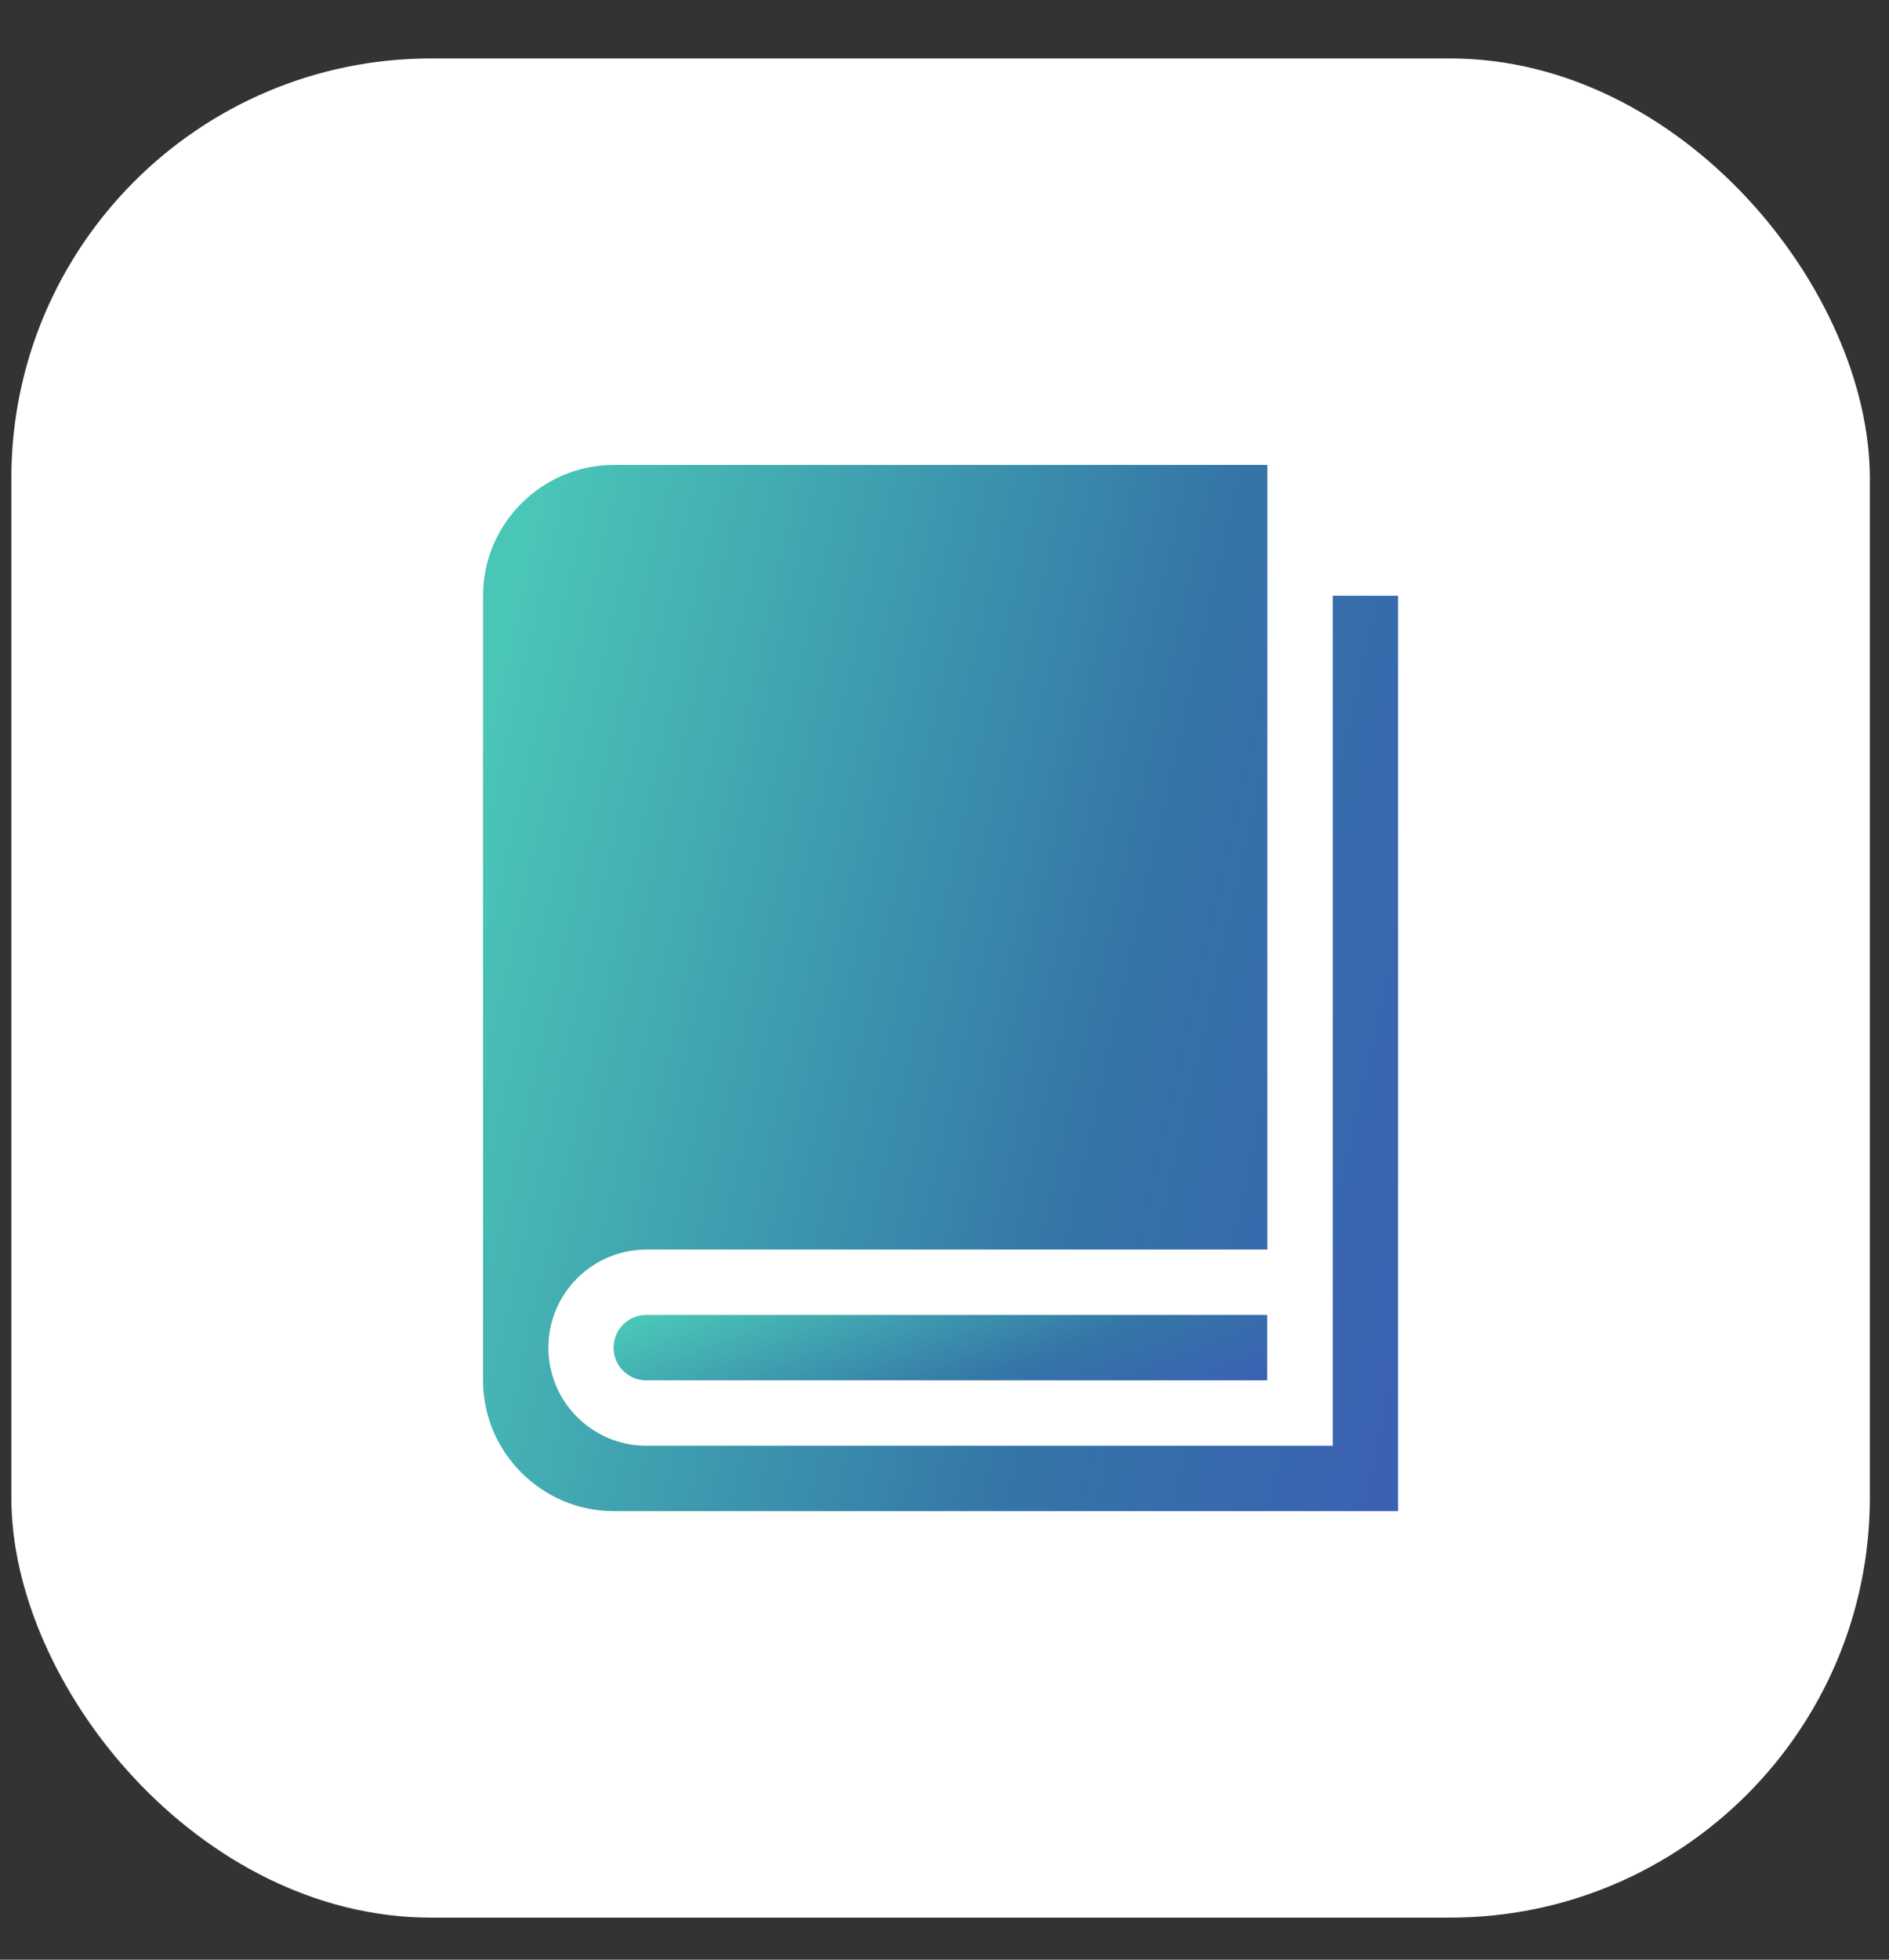 <?xml version="1.0" encoding="UTF-8"?> <svg xmlns="http://www.w3.org/2000/svg" width="27" height="28" viewBox="0 0 27 28" fill="none"><rect x="0" y="0" width="27" height="28" fill="#333333" stroke="none"/><rect x="0.162" y="0.835" width="26.564" height="26.564" rx="6" fill="white"></rect><path d="M19.049 8.512V20.657H9.24C8.466 20.657 7.838 20.029 7.838 19.255C7.838 18.482 8.466 17.854 9.24 17.854H18.115V6.643H8.773C7.745 6.643 6.904 7.484 6.904 8.512V19.722C6.904 20.75 7.745 21.591 8.773 21.591H19.983V8.512H19.049Z" fill="url(#paint0_linear_3667_71)"></path><path d="M9.24 18.788C8.98 18.788 8.77 18.995 8.77 19.255C8.77 19.515 8.98 19.722 9.237 19.722H18.112V18.788H9.24Z" fill="url(#paint1_linear_3667_71)"></path><defs><linearGradient id="paint0_linear_3667_71" x1="8.375" y1="3.939" x2="27.981" y2="8.365" gradientUnits="userSpaceOnUse"><stop stop-color="#4AC6B7"></stop><stop offset="0.484" stop-color="#3475A7"></stop><stop offset="1" stop-color="#424EBD"></stop></linearGradient><linearGradient id="paint1_linear_3667_71" x1="9.82" y1="18.619" x2="11.742" y2="23.579" gradientUnits="userSpaceOnUse"><stop stop-color="#4AC6B7"></stop><stop offset="0.484" stop-color="#3475A7"></stop><stop offset="1" stop-color="#424EBD"></stop></linearGradient></defs></svg> 